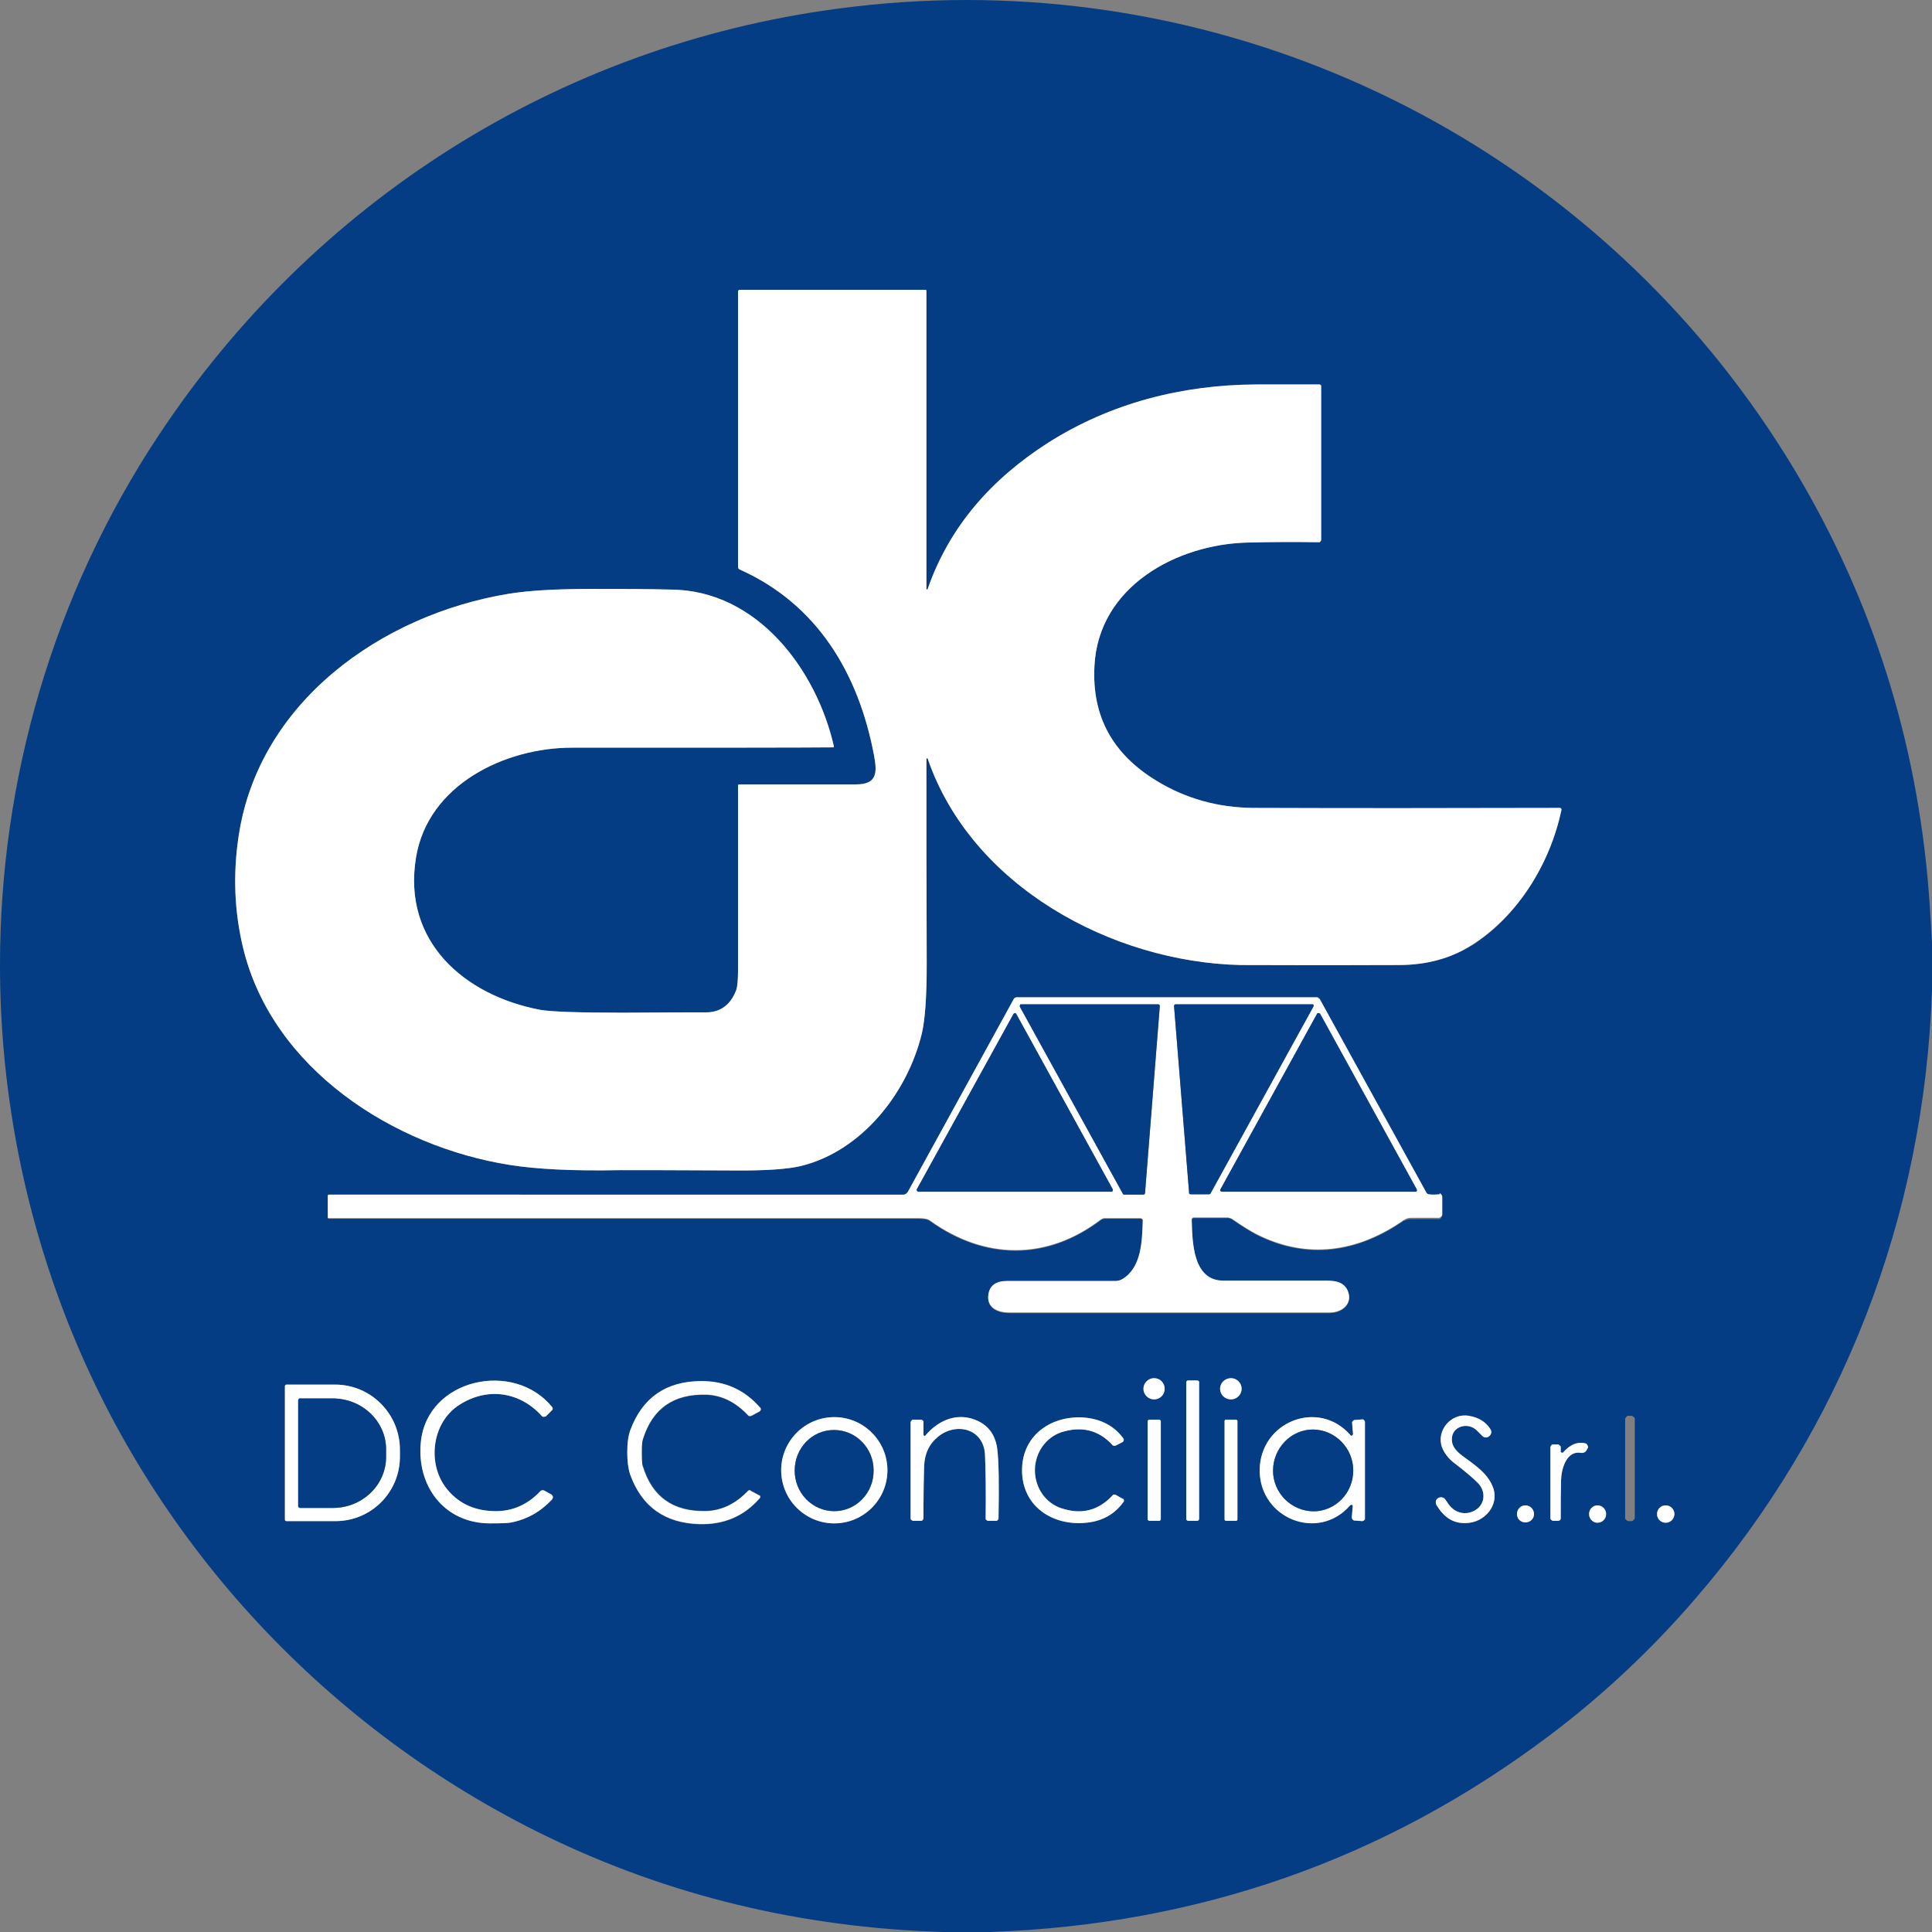 <svg xmlns="http://www.w3.org/2000/svg" id="Livello_1" data-name="Livello 1" viewBox="0 0 60 60"><rect x="0" y="0" width="60" height="60" fill="#808080" stroke="none"/><defs><style>      .cls-1 {        fill: #fff;      }      .cls-2 {        fill: #043d84;      }    </style></defs><path class="cls-2" d="M59.93,28.12c-.31-4.71-1.62-9.07-3.94-13.09C50.57,5.65,40.63,0,30.01,0c-1.32,0-2.66.09-4,.27C17.34,1.42,9.72,6.27,4.92,13.53,1.64,18.49,0,24.22,0,29.97c0,3.76.7,7.53,2.11,11.1,2.76,6.98,8.12,12.68,14.85,15.95,3.81,1.85,7.91,2.84,12.31,2.98h1.48c6.48-.23,12.26-2.26,17.34-6.08,1.65-1.24,3.17-2.66,4.55-4.26,4.58-5.29,7.12-11.87,7.36-18.92v-1.48c-.02-.38-.05-.76-.07-1.14ZM12.42,45.24c0,1.11-.9,2.01-2.02,2h-1.51s-.05-.02-.05-.04v-4.16s.03-.04.05-.04h1.52c1.11,0,2.01.91,2.01,2.02v.22ZM17.15,46.56c-.36.39-.8.64-1.32.73-.06.01-.27.02-.61.02-1.43,0-2.29-1.17-2.15-2.53.2-1.97,2.89-2.55,4.08-1.08.02.03.02.07,0,.09l-.2.2h-.01s-.08.03-.11-.01c-.69-.77-1.7-.9-2.55-.36-.9.56-1.03,1.91-.36,2.67.36.42.84.63,1.44.64.55.01,1.03-.2,1.43-.63.03-.02.07-.03.11-.01l.22.12s.02.01.02.02c.04.03.04.09.01.13ZM19.97,45.53c.29.95.94,1.41,1.95,1.39.49-.01.93-.22,1.32-.63.02-.02.06-.03.08,0l.26.14s.01,0,.01.01c.03.02.04.07,0,.1-.49.56-1.11.82-1.87.8-1.07-.03-1.79-.54-2.15-1.54-.06-.18-.09-.41-.09-.69s.03-.52.1-.7c.37-.99,1.1-1.5,2.17-1.51.76-.01,1.38.27,1.86.83h.01c.02.05,0,.09-.03.11l-.26.14s-.06.01-.08,0c-.39-.42-.82-.64-1.31-.66-1.01-.03-1.67.42-1.97,1.37-.03.07-.04.21-.04.43s.01.36.03.43ZM25.91,47.31c-.91,0-1.65-.74-1.65-1.65s.74-1.65,1.65-1.65,1.65.74,1.65,1.65-.74,1.65-1.65,1.65ZM31.01,47.17s-.03.06-.06.06h-.28s-.06-.03-.06-.06c.01-.86,0-1.52-.02-1.99-.04-.82-.9-1.02-1.46-.56-.27.22-.42.53-.43.92-.01.38-.02.77-.02,1.17v.45s-.03.07-.06.07h-.27s-.07-.03-.07-.06v-3.01s.03-.07.07-.07h.27s.06.03.06.06v.41s.01.02.01.02c.02.02.04.02.05,0,.43-.51,1.04-.73,1.63-.45.34.16.54.44.6.86.05.4.06,1.12.04,2.18ZM32.97,46.84c.63.21,1.16.07,1.6-.41.02-.02.05-.02.08-.01l.23.13h.01s.03.06.01.08c-.27.39-.66.61-1.16.66-1.05.11-2-.51-2-1.63s.96-1.74,2-1.63c.5.06.89.28,1.16.66t0,.01s0,.06-.03.08l-.23.12s-.06,0-.08-.01c-.43-.48-.97-.61-1.6-.41-.48.16-.82.64-.82,1.18s.33,1.02.82,1.18ZM36.05,47.19s-.02.04-.04.04h-.32s-.05-.02-.05-.04v-3.06s.02-.04.05-.04h.32s.04.02.04.04v3.06ZM35.84,43.46c-.18,0-.33-.15-.33-.33s.15-.33.33-.33c.19,0,.33.15.33.33s-.14.33-.33.33ZM37.24,47.18s-.02.05-.05.05h-.3s-.05-.02-.05-.05v-4.27s.03-.04.05-.04h.3s.05.02.05.04v4.27ZM38.43,47.19s-.02.04-.04.04h-.32s-.04-.02-.04-.04v-3.06s.02-.04.04-.04h.32s.04.02.04.04v3.06ZM38.23,43.46c-.19,0-.34-.15-.34-.33s.15-.33.34-.33c.18,0,.33.15.33.33s-.15.33-.33.33ZM42.39,47.17s-.04.08-.08.07l-.26-.02s-.07-.04-.07-.08l.03-.36s0-.03-.01-.04c-.02-.01-.05-.01-.07.01-.99,1.14-2.81.41-2.81-1.09.01-1.51,1.83-2.23,2.82-1.09.01.01.02.02.03.02.03,0,.05-.03.05-.05l-.03-.36s.02-.08.07-.08l.25-.02h.01s.07.03.07.07v3.02ZM43.61,37.9c-1.44,1.01-3.03,1.25-4.62.43-.15-.08-.4-.23-.73-.46-.04-.02-.08-.04-.12-.04h-1.08s-.05.03-.05.06c.02.66.02,1.9.98,1.9,1.43,0,2.5,0,3.22,0,.28,0,.52.05.64.3.18.4-.16.69-.55.69h-9.96c-.38,0-.72-.17-.64-.59.05-.26.24-.39.58-.39.38,0,1.5,0,3.36,0,.08,0,.15-.02.22-.06.59-.36.61-1.17.63-1.83,0-.03-.03-.06-.06-.06h-1.13s-.08.02-.11.04c-1.68,1.28-3.61,1.25-5.3.04-.07-.06-.2-.08-.38-.08H10.2s-.02-.01-.02-.02v-.69s.01-.02.03-.02h17.84c.06,0,.12-.04.15-.1l3.29-5.99s.04-.04.07-.04h9.34s.07.02.09.06l3.31,6.01s.05.05.09.05c.12.02.22,0,.3,0t.02-.01s.08.04.08.09v.57s-.04.1-.09.1h-.88c-.08,0-.15.02-.21.06ZM45.53,47.3c-.42.02-.7-.2-.92-.56-.03-.05-.03-.13.01-.18.06-.07.16-.08.23-.03.01,0,.06.07.14.19.2.27.52.35.81.19.32-.18.35-.57.12-.83-.15-.16-.41-.38-.79-.67-.16-.13-.28-.29-.35-.47-.18-.52.29-1.07.84-.97.3.05.53.19.67.42.04.06.03.15-.03.2-.06.07-.17.07-.23,0l-.17-.17c-.3-.29-.86-.1-.76.39.03.13.13.26.3.39.41.3.81.56.97,1,.2.55-.27,1.09-.84,1.1ZM47.37,47.28c-.14,0-.26-.11-.26-.26s.12-.27.26-.27c.15,0,.27.12.27.27s-.12.26-.27.26ZM45.71,29.35c-.64.41-1.4.62-2.27.62-2.59.01-4.23,0-4.91,0-4-.09-8.36-2.45-9.72-6.41,0-.01-.01-.02-.02-.01,0,0-.02.01-.02.02,0,1.84,0,3.97.01,6.38,0,.99-.05,1.71-.15,2.14-.45,1.87-1.88,3.66-3.75,4.12-.41.1-1.12.15-2.12.14-1.9-.01-3.06-.01-3.49-.01-1.47.03-2.61-.03-3.43-.16-3.62-.57-7.38-2.98-8.29-6.74-.27-1.12-.32-2.27-.14-3.47.62-4.16,4.43-6.88,8.39-7.53.62-.1,1.46-.15,2.52-.15,1,0,1.84,0,2.52.02,2.68.02,4.52,2.49,5.06,4.88h0s-.01.02-.02.02c-1.02.01-3.73.01-8.12.01-2.08,0-4.47,1.15-4.84,3.41-.43,2.6,1.49,4.28,3.85,4.73.34.06,1.2.09,2.56.09,1.4-.01,2.26-.01,2.57-.01.5.01.81-.27.97-.71.03-.1.05-.3.05-.59v-5.75s.01-.03.03-.03c2.29,0,3.51,0,3.64,0,.67,0,.65-.39.55-.92-.48-2.52-1.75-4.67-4.16-5.75-.04-.01-.06-.05-.06-.09v-8.56s.02-.04.04-.04h5.79s.02.01.02.03v9.26s.01.01.02.02c.01,0,.02,0,.02-.02.68-1.95,1.99-3.42,3.74-4.54,1.94-1.23,4.15-1.8,6.47-1.81h1.97s.04.02.04.04v4.8s-.03.06-.06.06c-.7-.01-1.44-.01-2.22.01-2.2.05-4.63,1.36-4.76,3.82-.09,1.59.58,2.76,1.93,3.58.9.55,1.9.83,2.99.84,2.8.01,5.98.01,9.55,0h0s.04.03.03.05c-.35,1.7-1.36,3.32-2.79,4.23ZM49.31,44.97l-.04.07c-.03.06-.1.09-.17.08-.45-.08-.61.49-.62.85-.01.33-.01.72-.01,1.19,0,.04-.04.07-.08.07h-.17s-.07-.03-.07-.07v-2.23s.03-.07.07-.07h.18s.07.04.07.08c0,.09,0,.14,0,.16h.01s.04.03.06.01c.23-.26.47-.35.71-.28t.02.01s.07.08.04.13ZM49.61,47.29c-.14,0-.26-.12-.26-.27s.12-.27.26-.27c.15,0,.27.12.27.27s-.12.27-.27.27ZM50.77,47.15s-.05.1-.1.09h-.11s-.09-.04-.09-.09v-3.09s.04-.09.09-.09h.12s.09.04.09.09v3.09ZM51.73,47.29c-.15,0-.27-.12-.27-.27s.12-.27.27-.27.27.12.27.27-.12.27-.27.27Z"></path><path class="cls-1" d="M52,47.02c0,.15-.12.27-.27.27s-.27-.12-.27-.27.12-.27.27-.27.27.12.27.27Z"></path><path class="cls-1" d="M49.88,47.02c0,.15-.12.27-.27.27-.14,0-.26-.12-.26-.27s.12-.27.26-.27c.15,0,.27.12.27.27Z"></path><path class="cls-1" d="M49.31,44.97l-.04.07c-.03.06-.1.09-.17.08-.45-.08-.61.49-.62.85-.01.33-.01.72-.01,1.19,0,.04-.04.07-.08.07h-.17s-.07-.03-.07-.07v-2.23s.03-.07.07-.07h.18s.07.04.07.08c0,.09,0,.14,0,.16h.01s.04.03.06.01c.23-.26.47-.35.71-.28t.02.01s.07.08.04.13Z"></path><path class="cls-1" d="M47.64,47.02c0,.15-.12.26-.27.26-.14,0-.26-.11-.26-.26s.12-.27.26-.27c.15,0,.27.12.27.27Z"></path><path class="cls-1" d="M45.53,47.3c-.42.02-.7-.2-.92-.56-.03-.05-.03-.13.01-.18.06-.07.16-.08.23-.03.01,0,.06.07.14.19.2.27.52.35.81.19.32-.18.35-.57.12-.83-.15-.16-.41-.38-.79-.67-.16-.13-.28-.29-.35-.47-.18-.52.29-1.07.84-.97.3.05.53.19.67.42.04.06.03.15-.03.2-.06.07-.17.07-.23,0l-.17-.17c-.3-.29-.86-.1-.76.39.03.13.13.26.3.39.41.3.81.56.97,1,.2.55-.27,1.09-.84,1.1Z"></path><path class="cls-1" d="M42.32,44.08h-.01l-.25.02s-.08.04-.07.08l.03.36s-.02.05-.05.05c0,0-.02-.01-.03-.02-.99-1.14-2.81-.42-2.82,1.09,0,1.5,1.82,2.23,2.81,1.09.02-.02.05-.02.07-.01.01.01.01.03.01.04l-.03.36s.03.08.07.08l.26.02s.08-.02.08-.07v-3.02s-.03-.07-.07-.07ZM40.91,46.93c-.69.06-1.3-.45-1.37-1.14-.06-.7.44-1.32,1.12-1.39.68-.06,1.29.45,1.36,1.14.07.7-.43,1.32-1.11,1.39Z"></path><rect class="cls-1" x="38.03" y="44.09" width=".4" height="3.14" rx=".04" ry=".04"></rect><path class="cls-1" d="M38.56,43.13c0,.18-.15.33-.33.33-.19,0-.34-.15-.34-.33s.15-.33.34-.33c.18,0,.33.15.33.33Z"></path><path class="cls-1" d="M37.24,42.91v4.27s-.02.05-.05.05h-.3s-.05-.02-.05-.05v-4.27s.03-.04.05-.04h.3s.05.02.05.04Z"></path><path class="cls-1" d="M36.05,44.13v3.06s-.02.04-.04.04h-.32s-.05-.02-.05-.04v-3.06s.02-.04.05-.04h.32s.04.02.04.04Z"></path><path class="cls-1" d="M36.17,43.13c0,.18-.14.33-.33.33-.18,0-.33-.15-.33-.33s.15-.33.33-.33c.19,0,.33.15.33.33Z"></path><path class="cls-1" d="M34.89,46.55s.03.06.01.08c-.27.39-.66.61-1.16.66-1.05.11-2-.51-2-1.63s.96-1.74,2-1.63c.5.06.89.28,1.16.66t0,.01s0,.06-.03.08l-.23.12s-.06,0-.08-.01c-.43-.48-.97-.61-1.6-.41-.48.16-.82.64-.82,1.18s.33,1.02.82,1.18c.63.21,1.16.07,1.6-.41.02-.02.05-.02.08-.01l.23.13h.01Z"></path><path class="cls-1" d="M31.01,47.17s-.03.06-.06.06h-.28s-.06-.03-.06-.06c.01-.86,0-1.52-.02-1.99-.04-.82-.9-1.02-1.46-.56-.27.22-.42.53-.43.92-.01.38-.02.77-.02,1.17v.45s-.03.07-.06.07h-.27s-.07-.03-.07-.06v-3.01s.03-.07.07-.07h.27s.06.03.06.06v.41s.01.02.01.02c.02.02.04.02.05,0,.43-.51,1.04-.73,1.63-.45.34.16.54.44.6.86.05.4.06,1.12.04,2.18Z"></path><path class="cls-1" d="M25.91,44.01c-.91,0-1.65.74-1.65,1.65s.74,1.65,1.65,1.65,1.65-.74,1.65-1.65-.74-1.65-1.65-1.65ZM25.91,46.93c-.68,0-1.23-.56-1.23-1.26s.54-1.26,1.22-1.26c.68,0,1.23.56,1.23,1.25.01.7-.54,1.27-1.22,1.27Z"></path><path class="cls-1" d="M23.59,46.43s.04.07,0,.1c-.49.56-1.11.82-1.87.8-1.07-.03-1.79-.54-2.15-1.54-.06-.18-.09-.41-.09-.69s.03-.52.1-.7c.37-.99,1.1-1.5,2.17-1.51.76-.01,1.38.27,1.86.83h.01c.02.05,0,.09-.03.11l-.26.14s-.06.01-.08,0c-.39-.42-.82-.64-1.31-.66-1.01-.03-1.67.42-1.97,1.37-.03.07-.04.21-.04.43s.01.36.03.43c.29.95.94,1.41,1.95,1.39.49-.01.93-.22,1.32-.63.02-.02.06-.03.08,0l.26.14s.01,0,.01.01Z"></path><path class="cls-1" d="M17.15,46.56c-.36.39-.8.64-1.32.73-.06.01-.27.02-.61.02-1.43,0-2.29-1.17-2.15-2.53.2-1.97,2.89-2.55,4.08-1.08.02.03.02.07,0,.09l-.2.2h-.01s-.08.03-.11-.01c-.69-.77-1.7-.9-2.55-.36-.9.56-1.03,1.91-.36,2.67.36.42.84.63,1.44.64.55.01,1.03-.2,1.43-.63.03-.02.07-.03.11-.01l.22.12s.02.01.02.02c.04.03.04.09.01.13Z"></path><path class="cls-1" d="M10.41,43h-1.52s-.04.02-.04.04v4.16s.01.04.04.04h1.51c1.12.01,2.02-.89,2.02-2v-.22c0-1.11-.9-2.02-2.01-2.02ZM11.99,45.25c0,.87-.74,1.58-1.65,1.58h-1.03s-.05-.02-.05-.05v-3.3s.02-.05.04-.05h1.03c.91,0,1.65.7,1.66,1.56v.26Z"></path><path class="cls-1" d="M44.71,37.08s-.01,0-.02.01c-.08,0-.18.02-.3,0-.04,0-.07-.02-.09-.05l-3.31-6.01s-.05-.06-.09-.06h-9.34s-.06.02-.07.04l-3.29,5.99c-.03.06-.09.1-.15.1H10.21s-.03.01-.03.02v.69s.01.02.02.02h18.31c.18,0,.31.02.38.08,1.69,1.21,3.62,1.24,5.3-.04.03-.02.07-.04.11-.04h1.13s.06.03.06.06c-.02.66-.04,1.47-.63,1.83-.07.04-.14.06-.22.06-1.86,0-2.98,0-3.36,0-.34,0-.53.13-.58.39-.08.42.26.59.64.59h9.96c.39,0,.73-.29.55-.69-.12-.25-.36-.3-.64-.3-.72,0-1.79,0-3.22,0-.96,0-.96-1.24-.98-1.9,0-.03.02-.06.05-.06h1.08s.08.02.12.04c.33.23.58.38.73.46,1.59.82,3.18.58,4.62-.43.06-.04.13-.06.21-.06h.88s.09-.05.09-.1v-.57s-.03-.09-.08-.09ZM34.54,37s0,.01-.02.01h-6.01s-.04-.02-.04-.05v-.02l3.01-5.46s.04-.03.06-.01h.01s3.01,5.47,3.01,5.47c.01.02,0,.05-.02.06ZM36.02,31.24l-.46,5.81s-.02.05-.05.05h-.6s-.03,0-.04-.03l-3.2-5.81s0-.05.02-.07h4.29s.04.02.04.04h0ZM37.56,37.09h-.59s-.04-.01-.04-.03l-.47-5.83s.02-.04.04-.04h4.26s.04.01.04.03v.02l-3.21,5.83s-.02.02-.03.02ZM43.99,37s-.02.01-.02.01h-6.03s-.05-.02-.05-.05c0,0,.01-.01.01-.02l3.01-5.47s.04-.02.06,0c.01,0,.02,0,.02,0l3.01,5.47s.01.05-.01.06Z"></path><path class="cls-1" d="M48.5,25.12c-.35,1.7-1.36,3.32-2.79,4.23-.64.41-1.4.62-2.27.62-2.59.01-4.23,0-4.91,0-4-.09-8.36-2.45-9.72-6.41,0-.01-.01-.02-.02-.01,0,0-.02.01-.02.02,0,1.84,0,3.97.01,6.38,0,.99-.05,1.71-.15,2.14-.45,1.87-1.88,3.66-3.75,4.12-.41.1-1.12.15-2.12.14-1.9-.01-3.06-.01-3.49-.01-1.47.03-2.61-.03-3.43-.16-3.62-.57-7.38-2.98-8.29-6.74-.27-1.12-.32-2.27-.14-3.47.62-4.16,4.43-6.88,8.39-7.53.62-.1,1.46-.15,2.52-.15,1,0,1.84,0,2.52.02,2.68.02,4.52,2.49,5.06,4.88h0s-.01.02-.02.02c-1.02.01-3.73.01-8.12.01-2.08,0-4.47,1.15-4.84,3.41-.43,2.6,1.49,4.28,3.85,4.73.34.06,1.2.09,2.56.09,1.4-.01,2.26-.01,2.57-.01.5.01.81-.27.97-.71.03-.1.05-.3.05-.59v-5.75s.01-.03.03-.03c2.29,0,3.51,0,3.64,0,.67,0,.65-.39.55-.92-.48-2.52-1.75-4.67-4.16-5.75-.04-.01-.06-.05-.06-.09v-8.56s.02-.04.04-.04h5.79s.02.01.02.03v9.26s.01.01.02.02c.01,0,.02,0,.02-.02.68-1.95,1.99-3.42,3.74-4.54,1.94-1.23,4.15-1.8,6.47-1.81h1.97s.04.02.04.04v4.8s-.03.06-.06.06c-.7-.01-1.44-.01-2.22.01-2.2.05-4.63,1.36-4.76,3.82-.09,1.59.58,2.76,1.93,3.58.9.55,1.9.83,2.99.84,2.8.01,5.98.01,9.55,0h0s.04.03.03.05Z"></path><path class="cls-2" d="M36.02,31.23h0s-.46,5.82-.46,5.82c0,.03-.02.05-.05.05h-.6s-.03,0-.04-.03l-3.2-5.81s0-.05.02-.07h4.29s.04.02.04.04Z"></path><path class="cls-2" d="M40.8,31.22v.02l-3.21,5.83s-.02.02-.03.02h-.59s-.04-.01-.04-.03l-.47-5.83s.02-.04.04-.04h4.26s.04.01.04.03Z"></path><path class="cls-2" d="M44,36.94s.01.05-.01.06c-.01,0-.02.01-.02.01h-6.03s-.05-.02-.05-.05c0,0,.01-.01.01-.02l3.01-5.47s.04-.02.06,0c.01,0,.02,0,.02,0l3.01,5.47Z"></path><path class="cls-2" d="M34.56,36.94s0,.05-.02.06c0,0,0,.01-.02.01h-6.01s-.04-.02-.04-.05v-.02l3.01-5.46s.04-.03.06-.01h.01s3.01,5.47,3.01,5.47Z"></path><path class="cls-2" d="M11.99,44.99v.26c0,.87-.74,1.58-1.65,1.58h-1.03s-.05-.02-.05-.05v-3.3s.02-.05.04-.05h1.03c.91,0,1.65.7,1.66,1.56Z"></path><path class="cls-2" d="M27.13,45.66c.01.7-.54,1.27-1.22,1.27s-1.23-.56-1.23-1.26.54-1.26,1.22-1.26c.68,0,1.23.56,1.23,1.25Z"></path><path class="cls-2" d="M42.02,45.54c.07.7-.43,1.32-1.11,1.39-.69.06-1.3-.45-1.37-1.14-.06-.7.44-1.32,1.12-1.39.68-.06,1.29.45,1.36,1.14Z"></path></svg>